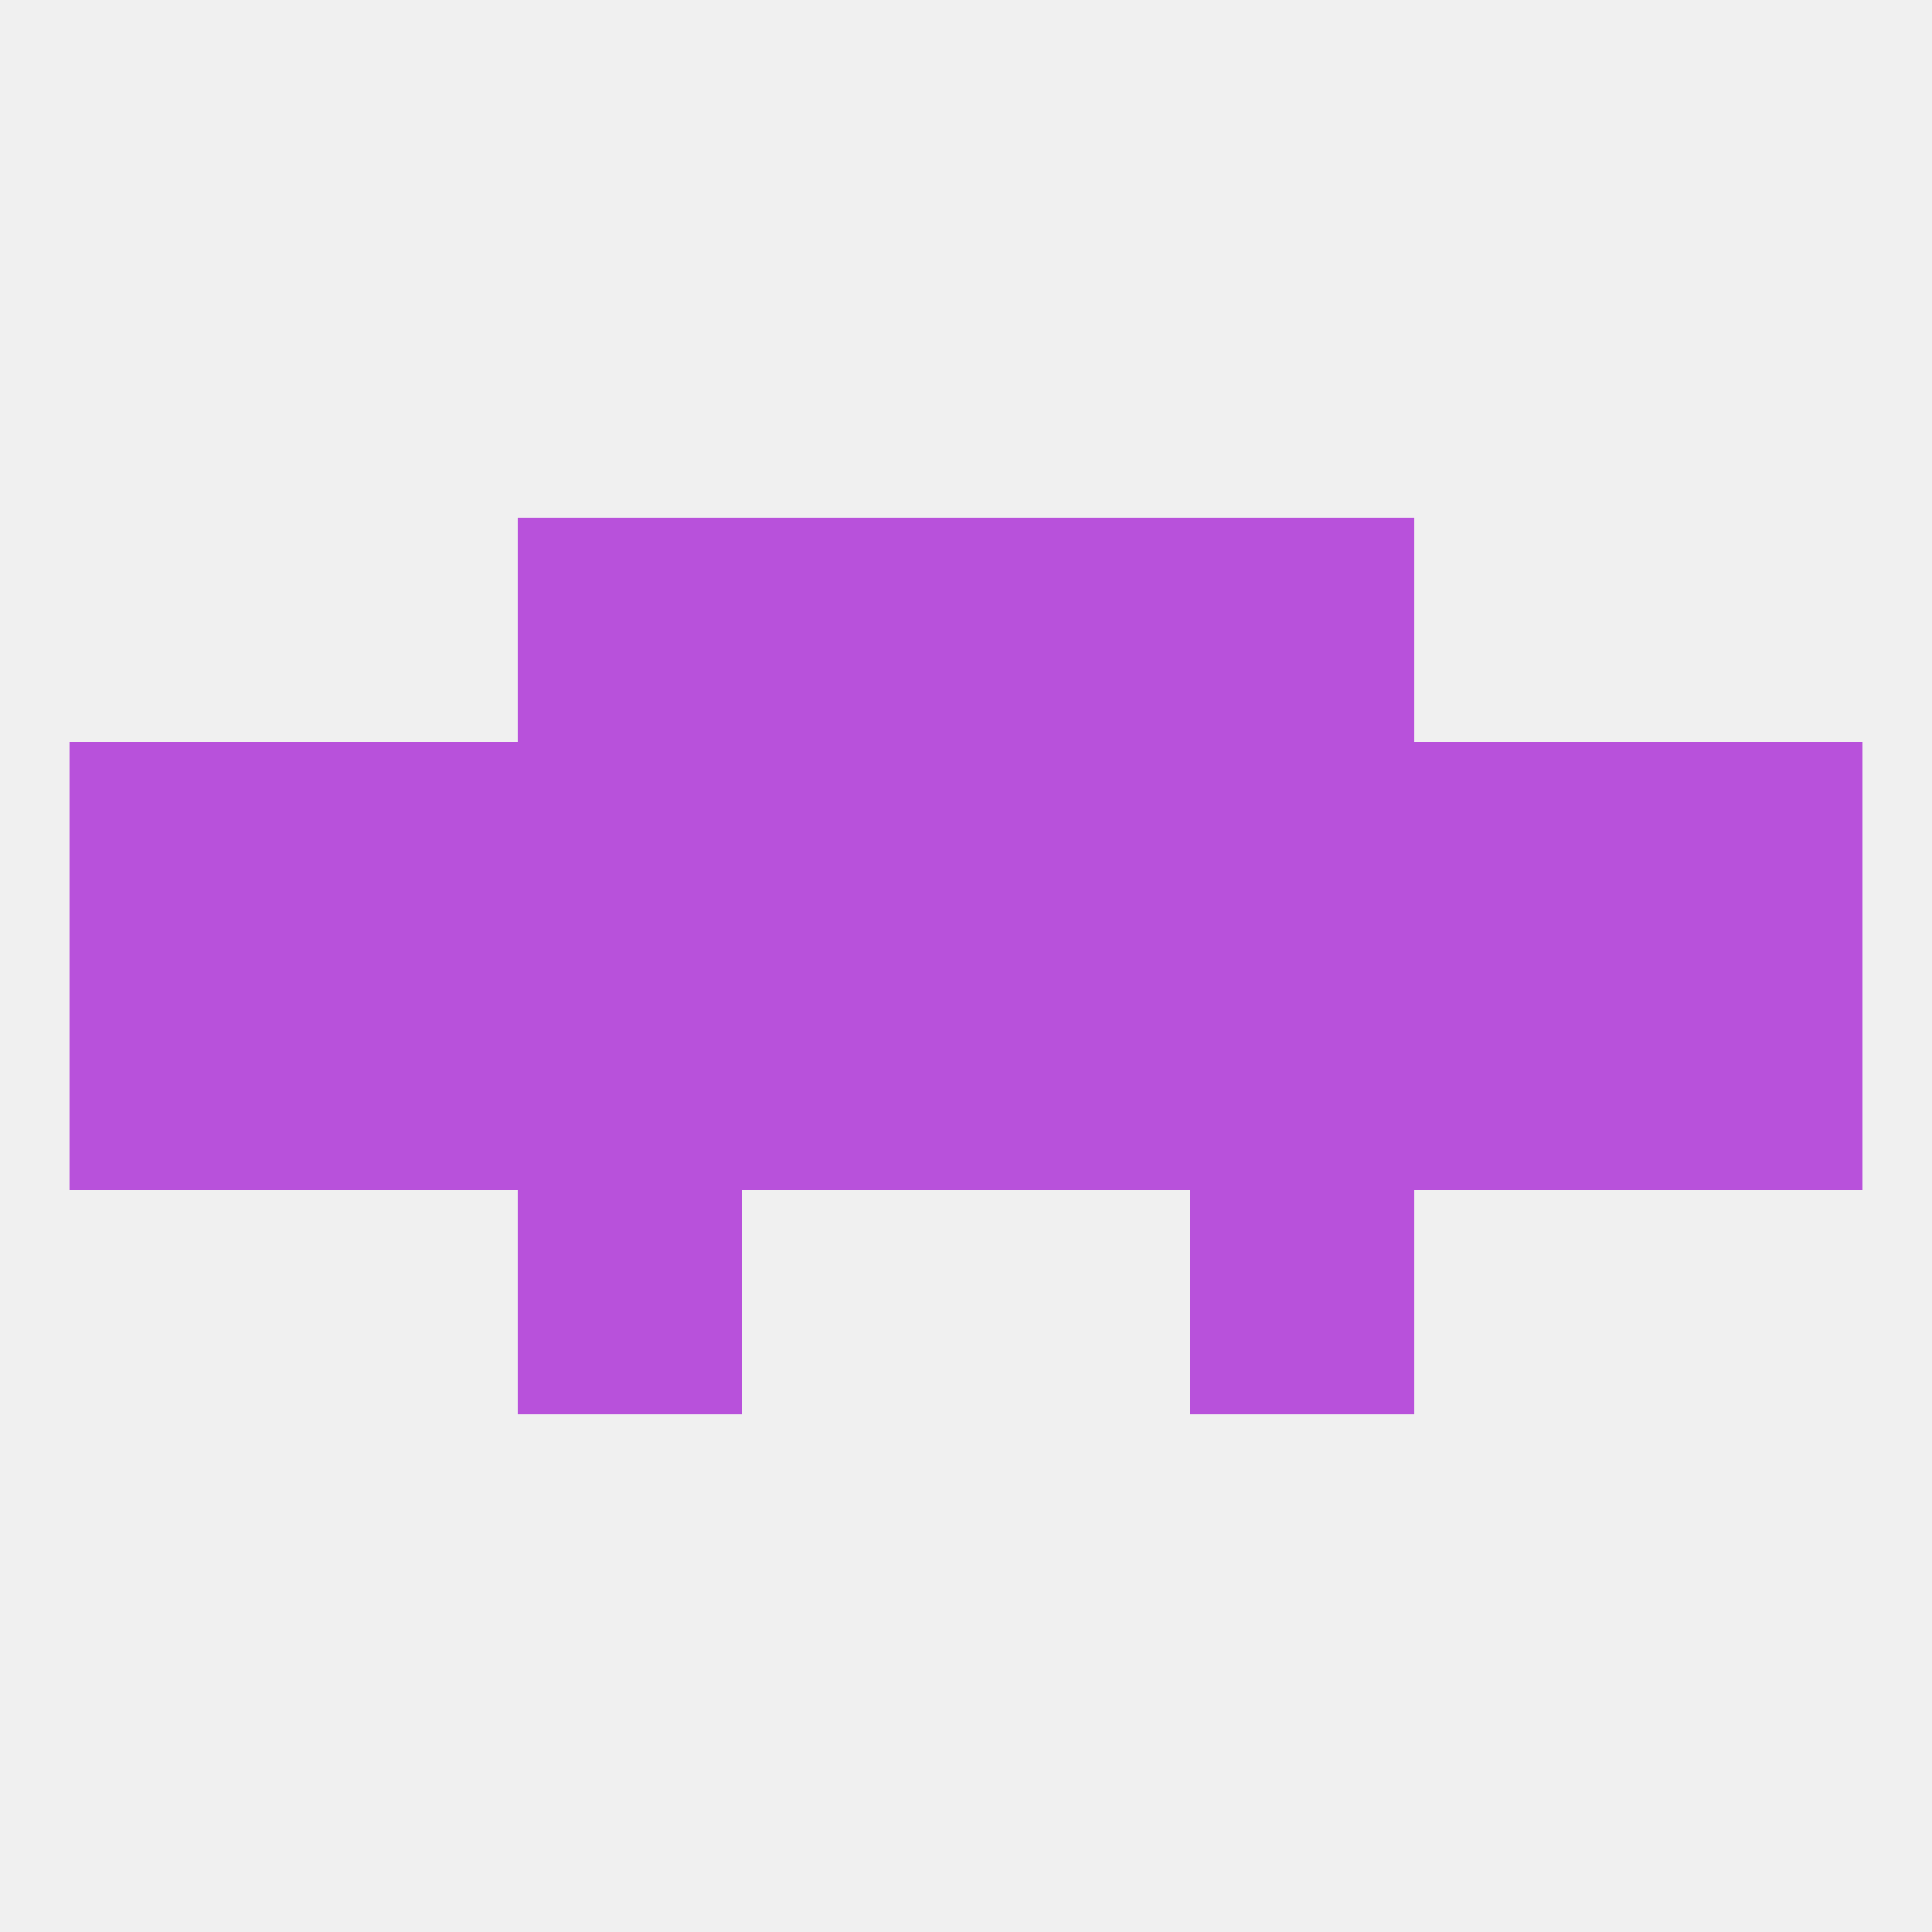 
<!--   <?xml version="1.0"?> -->
<svg version="1.1" baseprofile="full" xmlns="http://www.w3.org/2000/svg" xmlns:xlink="http://www.w3.org/1999/xlink" xmlns:ev="http://www.w3.org/2001/xml-events" width="250" height="250" viewBox="0 0 250 250" >
	<rect width="100%" height="100%" fill="rgba(240,240,240,255)"/>

	<rect x="9" y="125" width="29" height="29" fill="rgba(184,81,219,255)"/>
	<rect x="212" y="125" width="29" height="29" fill="rgba(184,81,219,255)"/>
	<rect x="183" y="125" width="29" height="29" fill="rgba(184,81,219,255)"/>
	<rect x="96" y="125" width="29" height="29" fill="rgba(184,81,219,255)"/>
	<rect x="125" y="125" width="29" height="29" fill="rgba(184,81,219,255)"/>
	<rect x="38" y="125" width="29" height="29" fill="rgba(184,81,219,255)"/>
	<rect x="67" y="125" width="29" height="29" fill="rgba(184,81,219,255)"/>
	<rect x="154" y="125" width="29" height="29" fill="rgba(184,81,219,255)"/>
	<rect x="212" y="96" width="29" height="29" fill="rgba(184,81,219,255)"/>
	<rect x="38" y="96" width="29" height="29" fill="rgba(184,81,219,255)"/>
	<rect x="96" y="96" width="29" height="29" fill="rgba(184,81,219,255)"/>
	<rect x="125" y="96" width="29" height="29" fill="rgba(184,81,219,255)"/>
	<rect x="67" y="96" width="29" height="29" fill="rgba(184,81,219,255)"/>
	<rect x="154" y="96" width="29" height="29" fill="rgba(184,81,219,255)"/>
	<rect x="9" y="96" width="29" height="29" fill="rgba(184,81,219,255)"/>
	<rect x="183" y="96" width="29" height="29" fill="rgba(184,81,219,255)"/>
	<rect x="67" y="154" width="29" height="29" fill="rgba(184,81,219,255)"/>
	<rect x="154" y="154" width="29" height="29" fill="rgba(184,81,219,255)"/>
	<rect x="67" y="67" width="29" height="29" fill="rgba(184,81,219,255)"/>
	<rect x="154" y="67" width="29" height="29" fill="rgba(184,81,219,255)"/>
	<rect x="96" y="67" width="29" height="29" fill="rgba(184,81,219,255)"/>
	<rect x="125" y="67" width="29" height="29" fill="rgba(184,81,219,255)"/>
</svg>